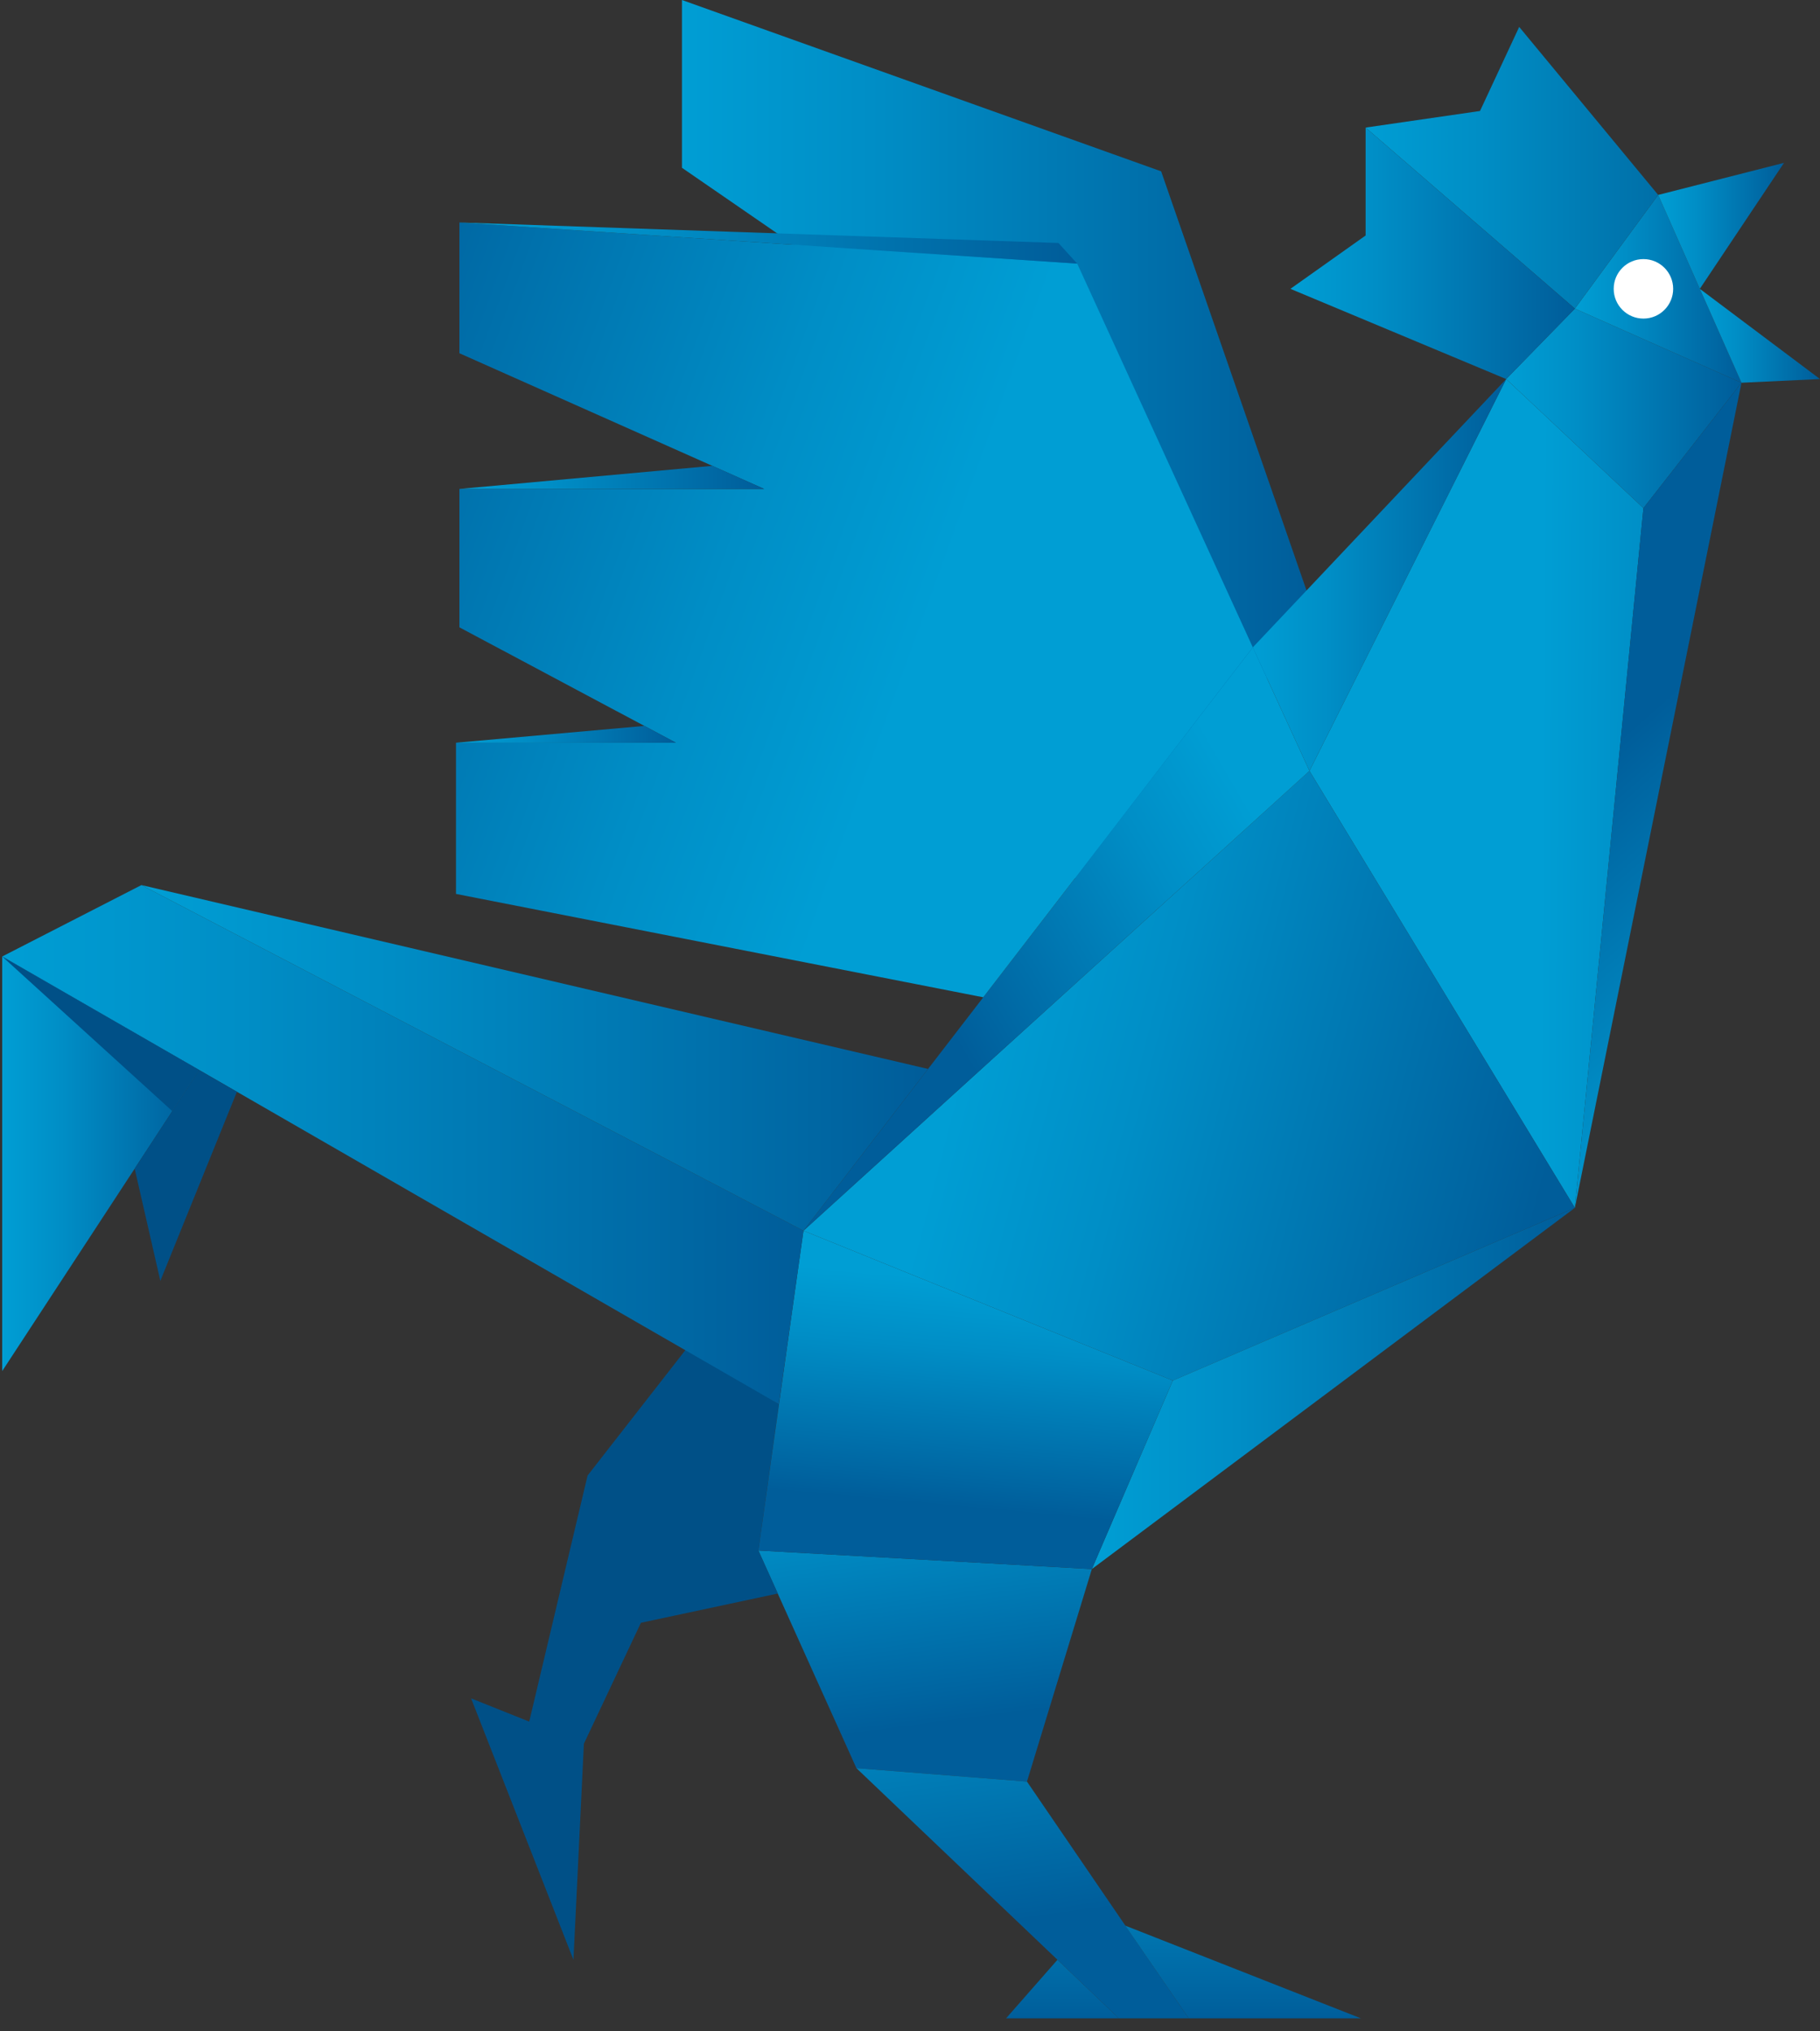 <?xml version="1.0" encoding="UTF-8"?>
<svg id="Calque_1" data-name="Calque 1" xmlns="http://www.w3.org/2000/svg" xmlns:xlink="http://www.w3.org/1999/xlink" viewBox="0 0 148.12 165.25">
  <rect x="0" y="0" width="148.12" height="165.25" fill="#333333" stroke="none"/>
  <defs>
    <style>
      .cls-1 {
        fill: url(#Dégradé_sans_nom_21-13);
      }

      .cls-2 {
        fill: url(#Dégradé_sans_nom_21-2);
      }

      .cls-3 {
        fill: #fff;
      }

      .cls-4 {
        fill: url(#Dégradé_sans_nom_21-23);
      }

      .cls-5 {
        fill: url(#Dégradé_sans_nom_21-9);
      }

      .cls-6 {
        fill: url(#Dégradé_sans_nom_21-8);
      }

      .cls-7 {
        fill: url(#Dégradé_sans_nom_21-16);
      }

      .cls-8 {
        fill: url(#Dégradé_sans_nom_21-20);
      }

      .cls-9 {
        fill: url(#Dégradé_sans_nom_21-18);
      }

      .cls-10 {
        fill: url(#Dégradé_sans_nom_21-14);
      }

      .cls-11 {
        fill: url(#Dégradé_sans_nom_21-4);
      }

      .cls-12 {
        fill: url(#Dégradé_sans_nom_21-7);
      }

      .cls-13 {
        fill: url(#Dégradé_sans_nom_21);
      }

      .cls-14 {
        fill: #005087;
      }

      .cls-15 {
        fill: url(#Dégradé_sans_nom_21-3);
      }

      .cls-16 {
        fill: url(#Dégradé_sans_nom_21-24);
      }

      .cls-17 {
        fill: url(#Dégradé_sans_nom_21-19);
      }

      .cls-18 {
        fill: url(#Dégradé_sans_nom_21-10);
      }

      .cls-19 {
        fill: url(#Dégradé_sans_nom_21-12);
      }

      .cls-20 {
        fill: url(#Dégradé_sans_nom_21-5);
      }

      .cls-21 {
        fill: url(#Dégradé_sans_nom_21-22);
      }

      .cls-22 {
        fill: url(#Dégradé_sans_nom_21-6);
      }

      .cls-23 {
        fill: url(#Dégradé_sans_nom_21-17);
      }

      .cls-24 {
        fill: url(#Dégradé_sans_nom_21-11);
      }

      .cls-25 {
        fill: url(#Dégradé_sans_nom_21-21);
      }

      .cls-26 {
        fill: url(#Dégradé_sans_nom_21-15);
      }

      .cls-27 {
        fill: url(#Dégradé_sans_nom_10);
      }
    </style>
    <linearGradient id="Dégradé_sans_nom_21" data-name="Dégradé sans nom 21" x1="73.78" y1="115.57" x2="77.09" y2="140.39" gradientUnits="userSpaceOnUse">
      <stop offset="0" stop-color="#009ed4"/>
      <stop offset=".3" stop-color="#008ec6"/>
      <stop offset=".87" stop-color="#0066a2"/>
      <stop offset=".99" stop-color="#005d9a"/>
    </linearGradient>
    <linearGradient id="Dégradé_sans_nom_21-2" data-name="Dégradé sans nom 21" x1="79.4" y1="127.28" x2="83.57" y2="156.49" xlink:href="#Dégradé_sans_nom_21"/>
    <linearGradient id="Dégradé_sans_nom_21-3" data-name="Dégradé sans nom 21" x1="86.47" y1="142.77" x2="86.47" y2="164.71" xlink:href="#Dégradé_sans_nom_21"/>
    <linearGradient id="Dégradé_sans_nom_21-4" data-name="Dégradé sans nom 21" x1="101.17" y1="142.77" x2="101.17" y2="164.71" xlink:href="#Dégradé_sans_nom_21"/>
    <linearGradient id="Dégradé_sans_nom_21-5" data-name="Dégradé sans nom 21" x1="55.29" y1="36.01" x2="107.18" y2="36.01" xlink:href="#Dégradé_sans_nom_21"/>
    <linearGradient id="Dégradé_sans_nom_21-6" data-name="Dégradé sans nom 21" x1="125.38" y1="64.55" x2="154.15" y2="64.73" xlink:href="#Dégradé_sans_nom_21"/>
    <linearGradient id="Dégradé_sans_nom_21-7" data-name="Dégradé sans nom 21" x1="79.32" y1="81.88" x2="126.75" y2="94.22" xlink:href="#Dégradé_sans_nom_21"/>
    <linearGradient id="Dégradé_sans_nom_21-8" data-name="Dégradé sans nom 21" x1="88.86" y1="112.96" x2="128.17" y2="112.96" xlink:href="#Dégradé_sans_nom_21"/>
    <linearGradient id="Dégradé_sans_nom_21-9" data-name="Dégradé sans nom 21" x1="101.86" y1="65.83" x2="75.41" y2="81.2" xlink:href="#Dégradé_sans_nom_21"/>
    <linearGradient id="Dégradé_sans_nom_21-10" data-name="Dégradé sans nom 21" x1="101.96" y1="46.78" x2="122.58" y2="46.78" xlink:href="#Dégradé_sans_nom_21"/>
    <linearGradient id="Dégradé_sans_nom_21-11" data-name="Dégradé sans nom 21" x1="79.95" y1="104.32" x2="78.25" y2="122.82" xlink:href="#Dégradé_sans_nom_21"/>
    <linearGradient id="Dégradé_sans_nom_21-12" data-name="Dégradé sans nom 21" x1="122.58" y1="33.22" x2="141.73" y2="33.22" xlink:href="#Dégradé_sans_nom_21"/>
    <linearGradient id="Dégradé_sans_nom_21-13" data-name="Dégradé sans nom 21" x1="152.33" y1="84.42" x2="131.06" y2="60.29" xlink:href="#Dégradé_sans_nom_21"/>
    <linearGradient id="Dégradé_sans_nom_21-14" data-name="Dégradé sans nom 21" x1="128.17" y1="23.5" x2="141.73" y2="23.5" xlink:href="#Dégradé_sans_nom_21"/>
    <linearGradient id="Dégradé_sans_nom_21-15" data-name="Dégradé sans nom 21" x1="134.95" y1="18.38" x2="145.19" y2="18.38" xlink:href="#Dégradé_sans_nom_21"/>
    <linearGradient id="Dégradé_sans_nom_21-16" data-name="Dégradé sans nom 21" x1="138.34" y1="27.32" x2="148.12" y2="27.32" xlink:href="#Dégradé_sans_nom_21"/>
    <linearGradient id="Dégradé_sans_nom_10" data-name="Dégradé sans nom 10" x1="111.14" y1="13.65" x2="134.95" y2="13.65" gradientUnits="userSpaceOnUse">
      <stop offset="0" stop-color="#009ed4"/>
      <stop offset=".39" stop-color="#008ec5"/>
      <stop offset="1" stop-color="#006fa8"/>
    </linearGradient>
    <linearGradient id="Dégradé_sans_nom_21-17" data-name="Dégradé sans nom 21" x1="105.02" y1="20.61" x2="128.17" y2="20.61" xlink:href="#Dégradé_sans_nom_21"/>
    <linearGradient id="Dégradé_sans_nom_21-18" data-name="Dégradé sans nom 21" x1="75.16" y1="51.72" x2="21.76" y2="32.36" xlink:href="#Dégradé_sans_nom_21"/>
    <linearGradient id="Dégradé_sans_nom_21-19" data-name="Dégradé sans nom 21" x1="37.39" y1="19.77" x2="87.67" y2="19.77" xlink:href="#Dégradé_sans_nom_21"/>
    <linearGradient id="Dégradé_sans_nom_21-20" data-name="Dégradé sans nom 21" x1="37.39" y1="38.84" x2="62.19" y2="38.84" xlink:href="#Dégradé_sans_nom_21"/>
    <linearGradient id="Dégradé_sans_nom_21-21" data-name="Dégradé sans nom 21" x1="37.11" y1="59.74" x2="55.01" y2="59.74" xlink:href="#Dégradé_sans_nom_21"/>
    <linearGradient id="Dégradé_sans_nom_21-22" data-name="Dégradé sans nom 21" x1=".18" y1="93.13" x2="65.39" y2="93.13" xlink:href="#Dégradé_sans_nom_21"/>
    <linearGradient id="Dégradé_sans_nom_21-23" data-name="Dégradé sans nom 21" x1="11.51" y1="86.07" x2="75.53" y2="86.07" xlink:href="#Dégradé_sans_nom_21"/>
    <linearGradient id="Dégradé_sans_nom_21-24" data-name="Dégradé sans nom 21" x1=".18" y1="94.68" x2="16.21" y2="94.68" xlink:href="#Dégradé_sans_nom_21"/>
  </defs>
  <polygon class="cls-13" points="88.86 127.66 83.58 144.95 69.7 143.86 61.72 126.15 88.86 127.66"/>
  <polygon class="cls-2" points="69.7 143.86 91.06 164.21 96.74 164.21 83.58 144.95 69.7 143.86"/>
  <polygon class="cls-15" points="81.88 164.21 91.06 164.21 86.06 159.45 81.88 164.21"/>
  <polygon class="cls-11" points="91.58 156.67 110.75 164.21 96.74 164.21 91.58 156.67"/>
  <polygon class="cls-14" points="56.01 109.55 47.82 120.05 43.07 140.07 38.34 138.18 46.67 159.45 47.52 141.87 52.16 132.03 63.3 129.65 61.72 126.15 63.39 114.24 56.01 109.55"/>
  <polygon class="cls-20" points="55.29 42.27 55.29 54.57 88.57 72.02 107.18 50.49 94.5 13.94 55.5 0 55.5 13.65 74.74 26.9 55.5 21.68 55.5 32.94 69.17 46.04 55.29 42.27"/>
  <polygon class="cls-22" points="106.57 62.72 128.17 98.27 133.75 41.34 122.58 30.84 106.57 62.72"/>
  <polygon class="cls-12" points="128.17 98.27 95.45 112.32 65.39 100.13 106.57 62.72 128.17 98.27"/>
  <polygon class="cls-6" points="128.17 98.27 88.86 127.66 95.45 112.32 128.17 98.27"/>
  <polygon class="cls-5" points="101.96 52.67 65.39 100.13 106.57 62.72 101.96 52.67"/>
  <polygon class="cls-18" points="101.96 52.67 122.58 30.84 106.57 62.72 101.96 52.67"/>
  <polygon class="cls-24" points="95.45 112.32 65.39 100.13 61.72 126.15 88.86 127.66 95.45 112.32"/>
  <polygon class="cls-19" points="122.58 30.84 128.17 25.11 141.73 31.14 133.75 41.34 122.58 30.84"/>
  <polygon class="cls-1" points="141.73 31.14 128.17 98.27 133.75 41.34 141.73 31.14"/>
  <polygon class="cls-10" points="128.17 25.11 134.95 15.86 141.73 31.14 128.17 25.11"/>
  <polygon class="cls-26" points="134.95 15.86 145.19 13.25 138.34 23.5 134.95 15.86"/>
  <polygon class="cls-7" points="138.34 23.5 148.12 30.84 141.73 31.14 138.34 23.5"/>
  <polygon class="cls-27" points="134.95 15.86 123.64 2.19 120.45 9.03 111.14 10.38 128.17 25.11 134.95 15.86"/>
  <polyline class="cls-23" points="111.14 10.38 111.14 19.16 105.02 23.5 122.58 30.84 128.17 25.11"/>
  <circle class="cls-3" cx="133.75" cy="23.5" r="2.42"/>
  <polygon class="cls-9" points="37.11 60.43 37.11 72.73 80.02 81.14 101.96 52.67 87.67 21.45 37.39 18.1 37.39 28.74 62.19 39.78 37.39 39.78 37.39 51.04 55.01 60.43 37.11 60.43"/>
  <polygon class="cls-17" points="37.39 18.1 86.14 19.77 87.67 21.45 37.39 18.1"/>
  <polygon class="cls-8" points="37.39 39.78 57.98 37.9 62.19 39.78 37.39 39.78"/>
  <polygon class="cls-25" points="37.11 60.43 52.44 59.06 55.01 60.43 37.11 60.43"/>
  <polygon class="cls-21" points="65.39 100.13 11.51 72.01 .18 77.82 63.39 114.24 65.39 100.13"/>
  <polygon class="cls-4" points="11.51 72.01 75.53 86.97 65.39 100.13 11.51 72.01"/>
  <polygon class="cls-16" points=".18 77.82 .18 111.55 16.21 87.06 .18 77.82"/>
  <polygon class="cls-14" points="10.96 95.08 13.05 104.21 19.28 88.83 16.21 87.06 10.96 95.08"/>
  <polygon class="cls-14" points=".18 77.82 16.21 87.06 14.02 90.4 .18 77.82"/>
</svg>